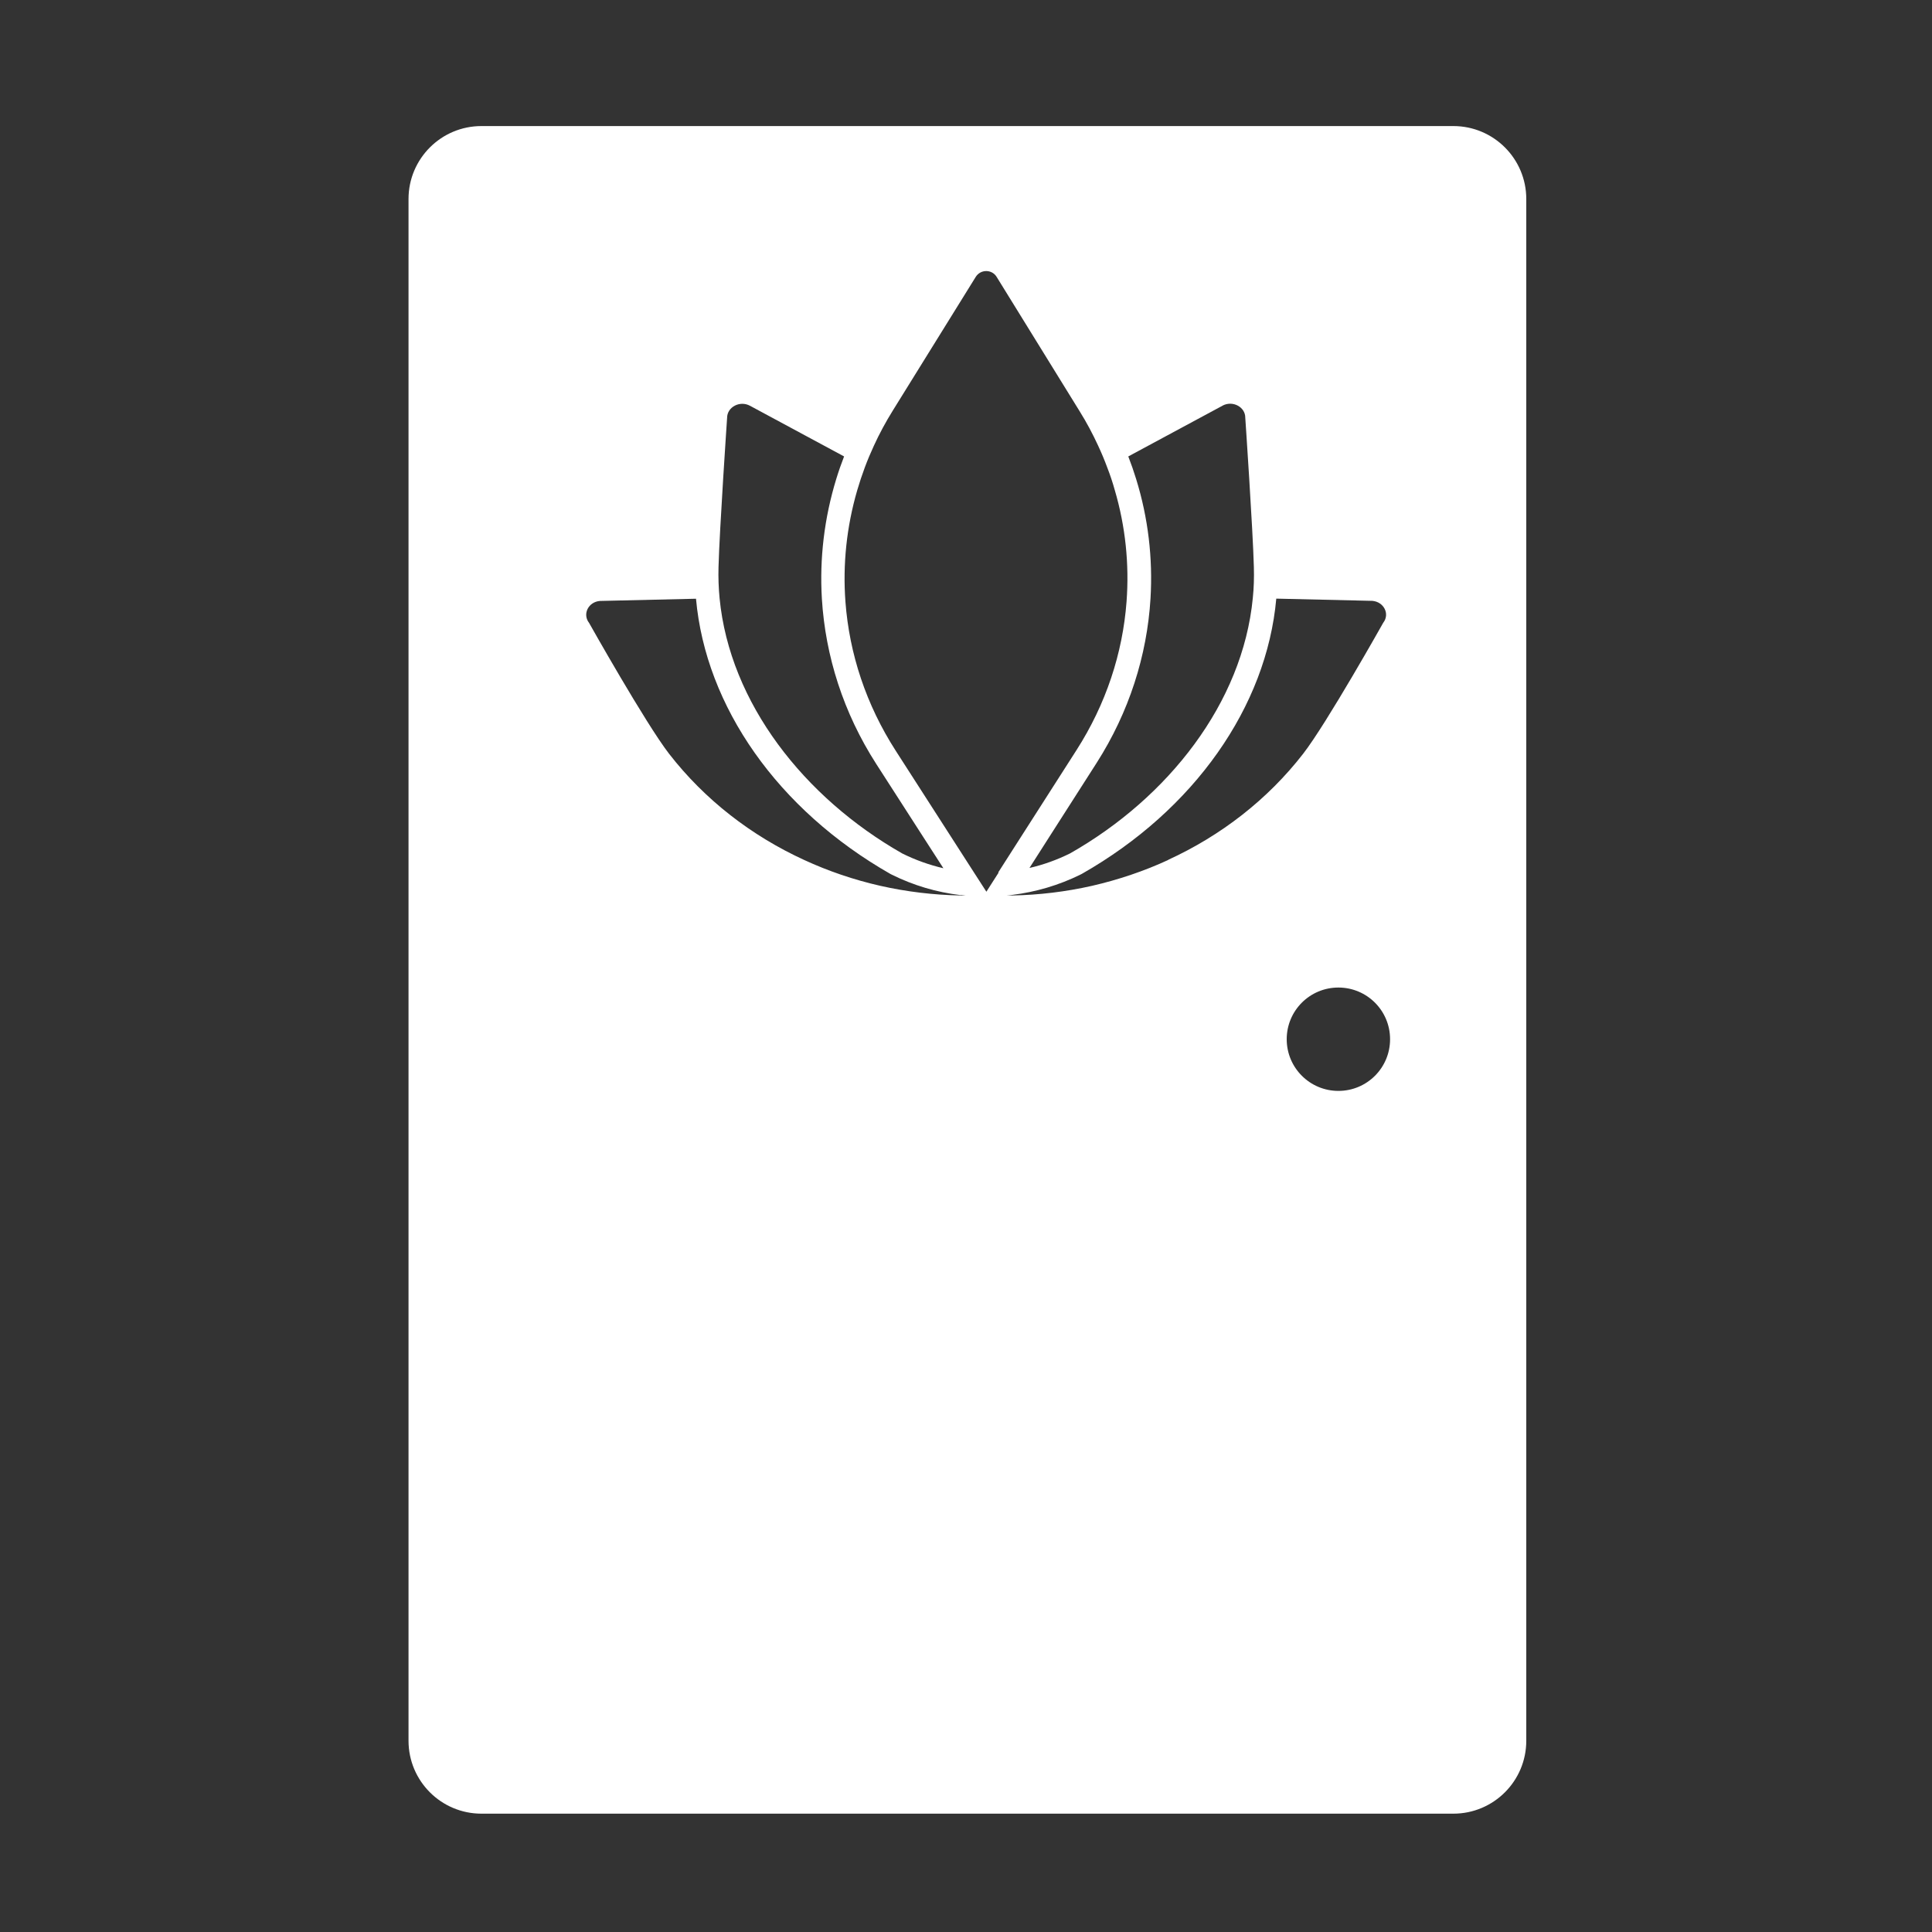 <?xml version="1.0" encoding="UTF-8"?>
<svg id="Ebene_1" xmlns="http://www.w3.org/2000/svg" viewBox="0 0 200 200">
  <rect x="0" y="0" width="200" height="200" fill="#333333" stroke="none"/>
  <path d="M150.45,13.05H49.84c-4.17,0-7.55,3.38-7.55,7.55v159.6c0,4.17,3.38,7.55,7.55,7.55h100.61c4.17,0,7.55-3.38,7.55-7.55V20.6c0-4.17-3.38-7.55-7.55-7.55ZM126.56,41.99c1.05-.56,2.36.14,2.35,1.25,0,0,.79,11.6.89,15.47.03,1.08,0,2.14-.11,3.2-1.05,10.86-8.76,20.66-18.91,26.43-1.35.67-2.77,1.18-4.21,1.51l2.05-3.21,4.9-7.66c3.36-5.26,5.22-11.11,5.58-17.02.25-4.15-.24-8.35-1.49-12.38-.24-.78-.51-1.56-.81-2.33l9.75-5.25ZM75.27,43.25c0-1.11,1.31-1.81,2.36-1.25l9.75,5.25c-.3.77-.57,1.54-.81,2.33-1.24,4.04-1.74,8.23-1.49,12.39.36,5.94,2.23,11.82,5.62,17.1l4.89,7.6,2.07,3.21c-1.46-.34-2.89-.85-4.26-1.53-10.14-5.77-17.86-15.57-18.91-26.43-.1-1.06-.14-2.12-.11-3.2.1-3.87.89-15.47.89-15.47ZM99.47,92.7c-2.83-.05-5.63-.39-8.34-1-2.73-.62-5.38-1.52-7.89-2.68-5.47-2.51-10.29-6.24-13.97-10.98-2.44-3.15-8.29-13.56-8.29-13.56-.71-.91-.07-2.18,1.13-2.27l9.94-.23c1,11.17,8.48,21.86,20.14,28.5l.12.06c2.25,1.12,4.66,1.83,7.12,2.12.18.02.36.04.54.06-.17,0-.34,0-.51,0ZM103.37,90.34l-1.26,1.97-1.27-1.97-1.71-2.66-6.39-9.94c-3.08-4.78-4.82-10.07-5.22-15.44-.29-3.87.12-7.78,1.22-11.55.23-.79.49-1.57.78-2.35.28-.76.6-1.51.94-2.25.57-1.25,1.23-2.47,1.97-3.66l8.58-13.83c.5-.8,1.67-.8,2.16,0l8.58,13.89c.73,1.17,1.37,2.37,1.93,3.59.35.75.66,1.49.94,2.25.3.77.56,1.55.78,2.34,1.11,3.77,1.51,7.68,1.22,11.55-.4,5.34-2.13,10.61-5.18,15.37l-6.4,10-1.7,2.66h0ZM120.94,89.02c-2.51,1.16-5.16,2.05-7.89,2.68-2.7.61-5.48.95-8.3,1-.19,0-.37,0-.56,0,.2-.01.4-.04.6-.06,2.43-.3,4.83-1,7.07-2.11l.12-.06c11.66-6.63,19.14-17.33,20.14-28.5l9.94.23c1.2.1,1.84,1.36,1.13,2.27,0,0-5.85,10.42-8.29,13.56-3.68,4.74-8.5,8.47-13.97,10.98ZM138.55,112.93c-2.95,0-5.35-2.39-5.35-5.35s2.39-5.35,5.35-5.35,5.35,2.39,5.35,5.35-2.39,5.35-5.35,5.35Z" style="fill: #fff;"/>
</svg>